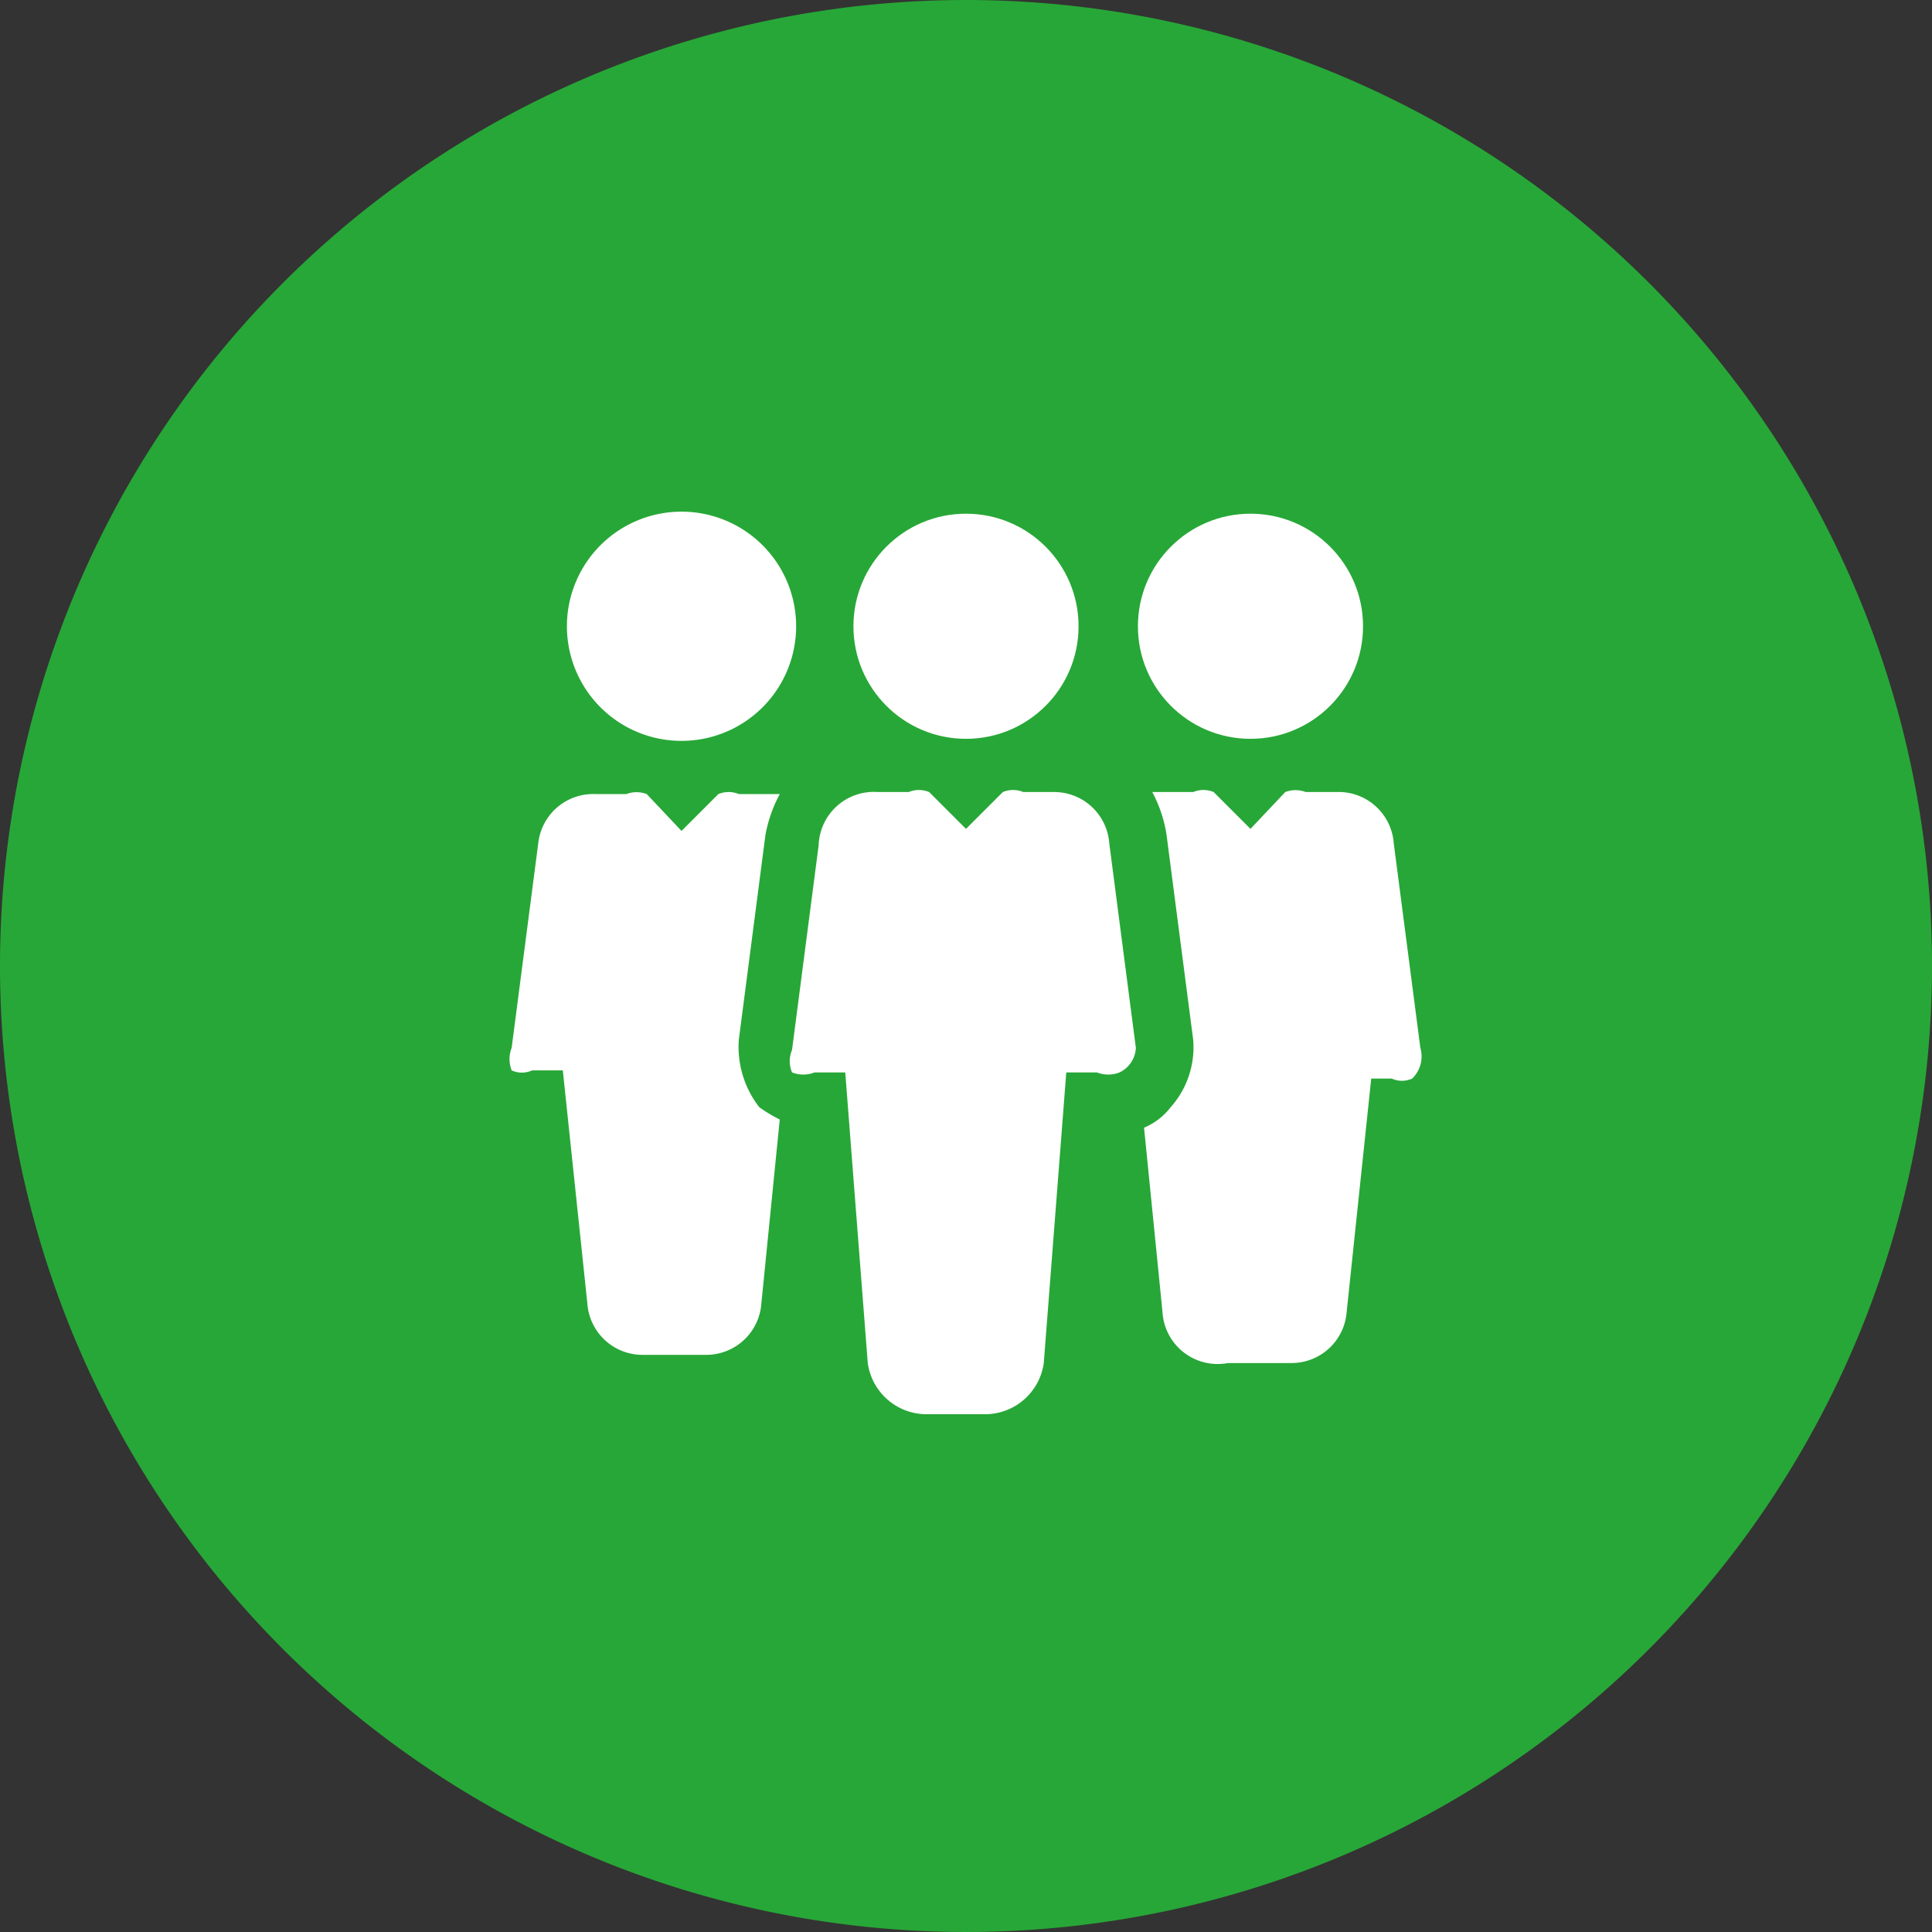 <svg xmlns="http://www.w3.org/2000/svg" viewBox="0 0 9.44 9.44"><rect x="0" y="0" width="9.44" height="9.44" fill="#333333" stroke="none"/><defs><style>.cls-1{fill:#27a737;}.cls-2{fill:#fff;}</style></defs><title>omvang dagbezoeken groen</title><g id="Laag_2" data-name="Laag 2"><g id="tekst"><path class="cls-1" d="M9.44,4.72A4.72,4.72,0,1,1,4.72,0,4.72,4.72,0,0,1,9.44,4.72Z"/><circle class="cls-2" cx="4.72" cy="3.06" r="0.55"/><path class="cls-2" d="M5.55,5.12l-.13-1a.27.27,0,0,0-.27-.25H5a.13.13,0,0,0-.1,0l-.18.18-.18-.18a.13.13,0,0,0-.1,0H4.29A.27.27,0,0,0,4,4.13l-.13,1a.14.14,0,0,0,0,.11.15.15,0,0,0,.11,0h.15l.11,1.42a.29.29,0,0,0,.28.25h.3a.29.29,0,0,0,.28-.25l.11-1.42h.15a.15.15,0,0,0,.11,0A.14.14,0,0,0,5.55,5.12Z"/><circle class="cls-2" cx="6.11" cy="3.06" r="0.55"/><path class="cls-2" d="M3.33,2.5a.56.56,0,1,0,.56.56A.56.56,0,0,0,3.33,2.5Z"/><path class="cls-2" d="M6.94,5.12l-.13-1a.27.27,0,0,0-.28-.25H6.38a.14.14,0,0,0-.1,0l-.17.18-.18-.18a.13.13,0,0,0-.1,0h-.2a.65.65,0,0,1,.07.21l.13,1a.44.44,0,0,1-.11.33.32.32,0,0,1-.13.1l.09.9A.27.27,0,0,0,6,6.66h.31a.27.27,0,0,0,.27-.25l.12-1.14H6.8a.12.12,0,0,0,.1,0A.15.15,0,0,0,6.94,5.12Z"/><path class="cls-2" d="M3.71,5.41a.48.48,0,0,1-.1-.33l.13-1a.68.68,0,0,1,.07-.2h-.2a.13.13,0,0,0-.1,0l-.18.18-.17-.18a.14.14,0,0,0-.1,0H2.91a.27.27,0,0,0-.28.24l-.13,1a.15.15,0,0,0,0,.11.12.12,0,0,0,.1,0h.15l.12,1.14a.27.27,0,0,0,.27.25h.31a.27.27,0,0,0,.27-.25l.09-.9A.71.71,0,0,1,3.71,5.41Z"/></g></g></svg>